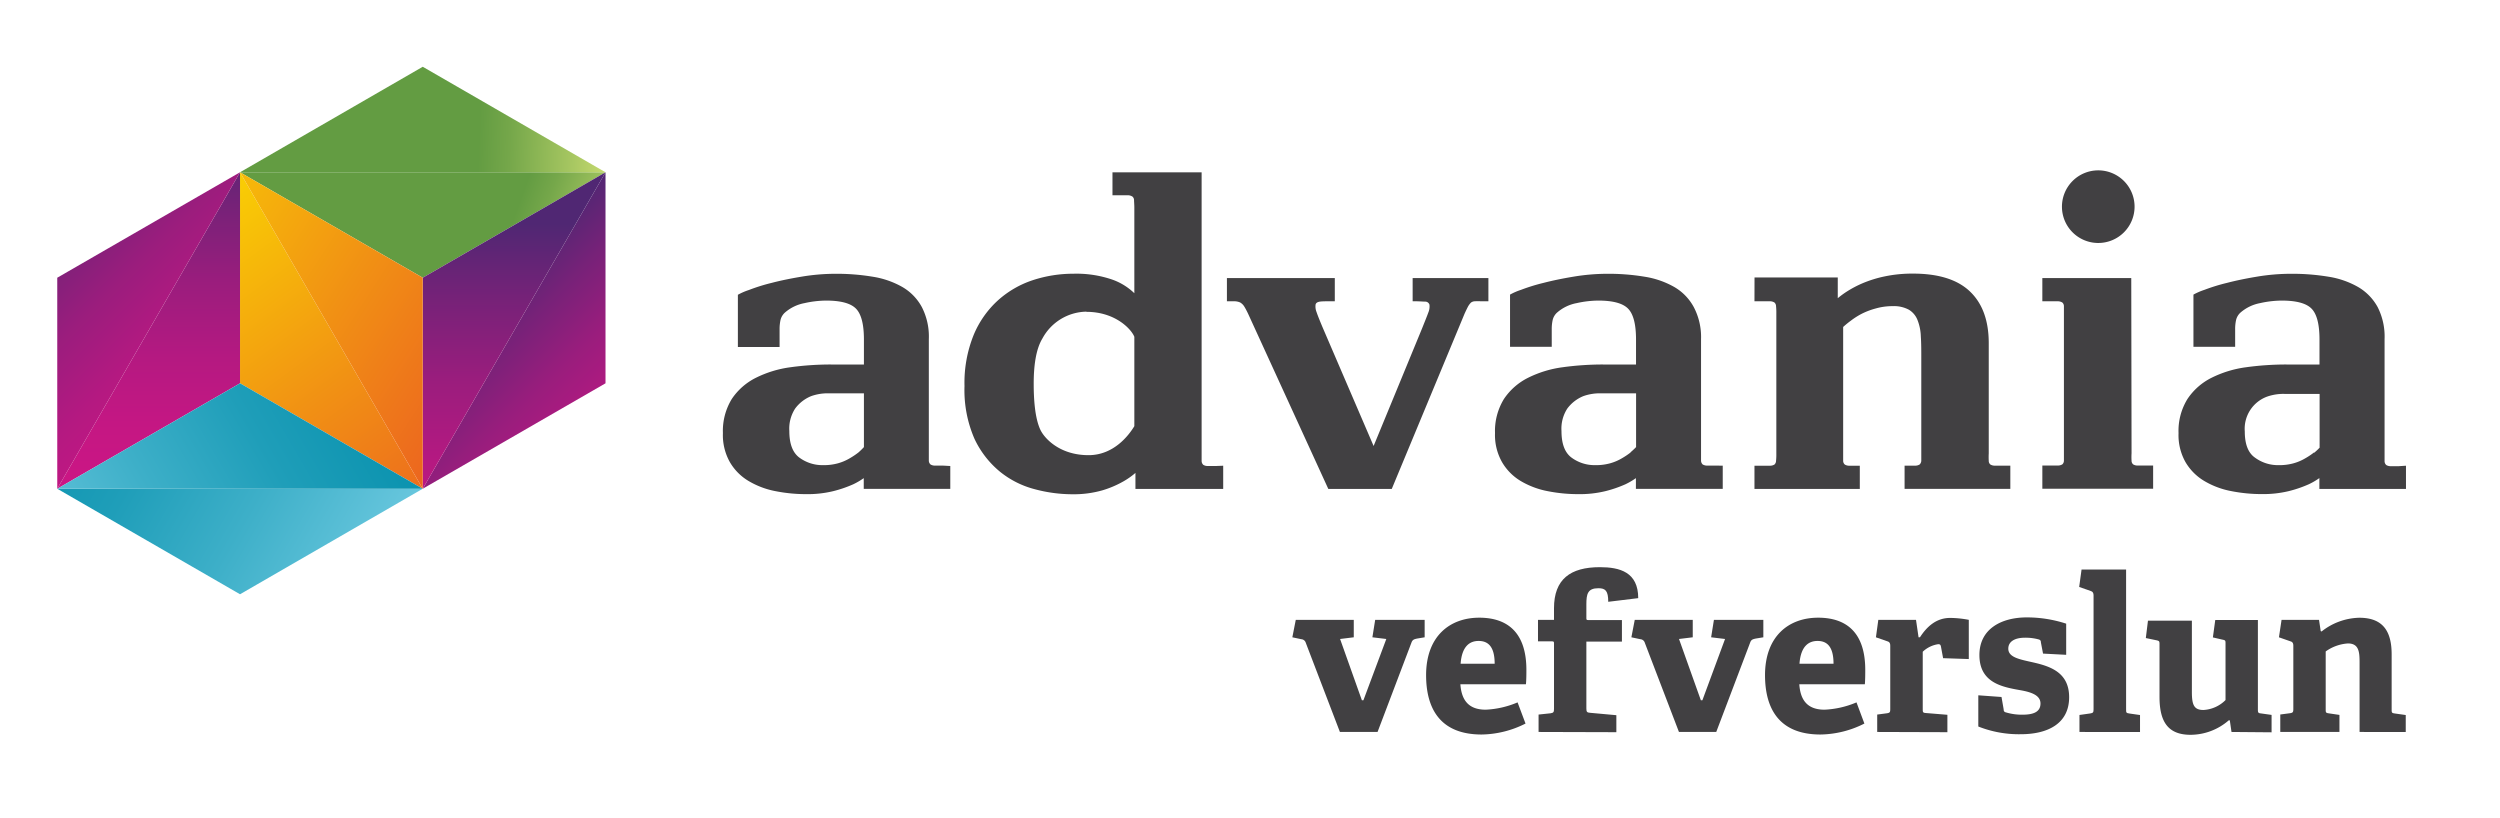 <svg id="Layer_1" data-name="Layer 1" xmlns="http://www.w3.org/2000/svg" xmlns:xlink="http://www.w3.org/1999/xlink" viewBox="0 0 431 141"><defs><style>.cls-1,.cls-2{fill:none;}.cls-2{stroke:#79cae6;stroke-linecap:round;stroke-linejoin:round;stroke-width:0.68px;}.cls-3{clip-path:url(#clip-path);}.cls-4{fill:url(#linear-gradient);}.cls-5{clip-path:url(#clip-path-2);}.cls-6{fill:url(#linear-gradient-2);}.cls-7{clip-path:url(#clip-path-3);}.cls-8{fill:url(#linear-gradient-3);}.cls-9{clip-path:url(#clip-path-4);}.cls-10{fill:url(#linear-gradient-4);}.cls-11{clip-path:url(#clip-path-5);}.cls-12{fill:url(#linear-gradient-5);}.cls-13{clip-path:url(#clip-path-6);}.cls-14{fill:url(#linear-gradient-6);}.cls-15{clip-path:url(#clip-path-7);}.cls-16{fill:url(#linear-gradient-7);}.cls-17{clip-path:url(#clip-path-8);}.cls-18{fill:url(#linear-gradient-8);}.cls-19{clip-path:url(#clip-path-9);}.cls-20{fill:url(#linear-gradient-9);}.cls-21{clip-path:url(#clip-path-10);}.cls-22{fill:url(#linear-gradient-10);}.cls-23{fill:#414042;}.cls-24{isolation:isolate;}</style><clipPath id="clip-path"><polygon class="cls-1" points="41.38 29.7 72.88 47.88 104.39 29.7 41.38 29.7"/></clipPath><linearGradient id="linear-gradient" x1="-127.98" y1="566.93" x2="-126.43" y2="566.93" gradientTransform="matrix(0, 24.32, 24.32, 0, -13713.64, 3148.67)" gradientUnits="userSpaceOnUse"><stop offset="0" stop-color="#639c42"/><stop offset="0.45" stop-color="#639c42"/><stop offset="0.57" stop-color="#75a74a"/><stop offset="0.8" stop-color="#a4c560"/><stop offset="1" stop-color="#d2e175"/></linearGradient><clipPath id="clip-path-2"><polygon class="cls-1" points="72.88 84.26 104.39 66.08 104.39 29.7 72.88 84.26"/></clipPath><linearGradient id="linear-gradient-2" x1="-103.53" y1="569.16" x2="-101.98" y2="569.16" gradientTransform="matrix(0, -28.79, -28.79, 0, 16472.75, -2887.99)" gradientUnits="userSpaceOnUse"><stop offset="0" stop-color="#ca1684"/><stop offset="0.15" stop-color="#c41783"/><stop offset="0.35" stop-color="#b41981"/><stop offset="0.57" stop-color="#9a1d7d"/><stop offset="0.8" stop-color="#752278"/><stop offset="1" stop-color="#502773"/></linearGradient><clipPath id="clip-path-3"><polygon class="cls-1" points="72.88 47.88 72.88 84.26 104.39 29.7 72.88 47.88"/></clipPath><linearGradient id="linear-gradient-3" x1="-110.83" y1="573.21" x2="-109.28" y2="573.21" gradientTransform="matrix(0, -40.14, -40.14, 0, 23099.95, -4347.66)" xlink:href="#linear-gradient-2"/><clipPath id="clip-path-4"><polygon class="cls-1" points="41.38 66.08 72.88 84.26 41.38 29.7 41.38 66.08"/></clipPath><linearGradient id="linear-gradient-4" x1="-119.21" y1="563.19" x2="-117.66" y2="563.19" gradientTransform="matrix(0, 60.39, 60.39, 0, -33951.61, 7215.06)" gradientUnits="userSpaceOnUse"><stop offset="0" stop-color="#fbdd00"/><stop offset="0.53" stop-color="#f19014"/><stop offset="0.97" stop-color="#ea5324"/><stop offset="1" stop-color="#ea5324"/></linearGradient><clipPath id="clip-path-5"><polygon class="cls-1" points="41.38 29.7 72.88 84.26 72.88 47.88 41.38 29.7"/></clipPath><linearGradient id="linear-gradient-5" x1="-119.89" y1="565" x2="-118.34" y2="565" gradientTransform="matrix(0, 60.74, 60.74, 0, -34260.86, 7288.03)" xlink:href="#linear-gradient-4"/><clipPath id="clip-path-6"><polygon class="cls-1" points="41.38 29.7 104.39 29.7 72.88 11.51 41.38 29.7"/></clipPath><linearGradient id="linear-gradient-6" x1="-124.95" y1="570.79" x2="-123.4" y2="570.79" gradientTransform="matrix(0, 28.81, 28.81, 0, -16372.43, 3610.03)" xlink:href="#linear-gradient"/><clipPath id="clip-path-7"><polygon class="cls-1" points="9.87 84.26 41.38 66.08 41.38 29.7 9.87 84.26"/></clipPath><linearGradient id="linear-gradient-7" x1="-110.43" y1="574.3" x2="-108.88" y2="574.3" gradientTransform="matrix(0, -37.58, -37.58, 0, 21608.38, -4068.43)" xlink:href="#linear-gradient-2"/><clipPath id="clip-path-8"><polygon class="cls-1" points="9.87 84.26 41.38 102.45 72.88 84.26 9.87 84.26"/></clipPath><linearGradient id="linear-gradient-8" x1="-120.89" y1="564.82" x2="-119.34" y2="564.82" gradientTransform="matrix(0, 52.11, 52.11, 0, -29392.56, 6340.63)" gradientUnits="userSpaceOnUse"><stop offset="0" stop-color="#0690ad"/><stop offset="0.16" stop-color="#0d94b0"/><stop offset="0.38" stop-color="#1f9eb9"/><stop offset="0.63" stop-color="#3dafc8"/><stop offset="0.92" stop-color="#67c6dd"/><stop offset="1" stop-color="#74cde3"/></linearGradient><clipPath id="clip-path-9"><polygon class="cls-1" points="9.87 84.26 72.88 84.26 41.38 66.08 9.87 84.26"/></clipPath><linearGradient id="linear-gradient-9" x1="-110.29" y1="560.4" x2="-108.74" y2="560.4" gradientTransform="matrix(-52.5, 0, 0, 52.5, -5715.51, -29344.31)" xlink:href="#linear-gradient-8"/><clipPath id="clip-path-10"><polygon class="cls-1" points="9.87 47.88 9.87 84.26 41.38 29.7 9.87 47.88"/></clipPath><linearGradient id="linear-gradient-10" x1="-104.43" y1="569.16" x2="-102.88" y2="569.16" gradientTransform="matrix(0, -33.73, -33.73, 0, 19221.36, -3445.57)" xlink:href="#linear-gradient-2"/></defs><title>advaniaLogo3 vefverslun</title><path class="cls-2" d="M-36.3,29.7h0m492.3,0h0"/><path class="cls-2" d="M-37,11.51h0m492.3,0h0"/><g class="cls-3"><rect class="cls-4" x="53.61" y="6.07" width="38.55" height="65.44" transform="translate(11.6 94.12) rotate(-70.1)"/></g><g class="cls-5"><rect class="cls-6" x="58.2" y="26.55" width="60.86" height="60.86" transform="translate(-14.33 79.36) rotate(-45)"/></g><g class="cls-7"><rect class="cls-8" x="72.88" y="29.7" width="31.51" height="54.57"/></g><g class="cls-9"><rect class="cls-10" x="28.26" y="25.67" width="57.74" height="62.61" transform="translate(-22.67 45.02) rotate(-36.4)"/></g><g class="cls-11"><rect class="cls-12" x="25.66" y="28.96" width="62.93" height="56.04" transform="translate(-21.71 74.13) rotate(-57.2)"/></g><g class="cls-13"><rect class="cls-14" x="62.69" y="-11.2" width="20.38" height="63.6" transform="translate(49.75 92.72) rotate(-88)"/></g><g class="cls-15"><rect class="cls-16" x="9.87" y="29.7" width="31.51" height="54.57"/></g><g class="cls-17"><rect class="cls-18" x="17.83" y="61.5" width="47.1" height="63.72" transform="translate(-60.2 82.87) rotate(-60.2)"/></g><g class="cls-19"><rect class="cls-20" x="9.56" y="51.5" width="63.63" height="47.33" transform="translate(-32.12 30.89) rotate(-30.1)"/></g><g class="cls-21"><rect class="cls-22" x="-4.81" y="26.55" width="60.86" height="60.86" transform="translate(-32.78 34.81) rotate(-45)"/></g><path class="cls-23" d="M361.7,29.37A6.26,6.26,0,1,0,368,35.63a6.26,6.26,0,0,0-6.26-6.26M187.27,53.76c5.12,0,7.84,3.1,8.29,4.31v15.4c-.93,1.54-3.52,5-7.89,5-5.08,0-7.68-3-8.32-4.4-.93-2-1.14-5.23-1.14-7.91,0-2.9.33-5.87,1.5-7.8a8.78,8.78,0,0,1,7.56-4.63M209.6,80.34c-.61,0-1.07,0-1.41,0a1.42,1.42,0,0,1-.74-.2.94.94,0,0,1-.29-.64c0-.3,0-.72,0-1.27V29.71H191.79v3.95h1.28c.62,0,1.09,0,1.41,0a1.58,1.58,0,0,1,.74.22.81.81,0,0,1,.29.64c0,.29.05.72.05,1.27V50.55a10.5,10.5,0,0,0-3.84-2.36,19,19,0,0,0-6.66-1,22.42,22.42,0,0,0-7,1.11,16.9,16.9,0,0,0-6,3.47,16.72,16.72,0,0,0-4.21,6,22,22,0,0,0-1.57,8.79A21,21,0,0,0,168,75.65a16.28,16.28,0,0,0,4.43,5.7,15.86,15.86,0,0,0,6,3,25.13,25.13,0,0,0,6.43.86,18,18,0,0,0,5.17-.67A17.28,17.28,0,0,0,193.66,83a12.92,12.92,0,0,0,2.09-1.47v2.76h1.37v0h13.76v-4ZM398.94,78a12,12,0,0,1-1.49,1,8.3,8.3,0,0,1-2,.86,9,9,0,0,1-2.57.33,6.69,6.69,0,0,1-4.13-1.3Q387,77.67,387,74.38a5.9,5.9,0,0,1,3.84-6,8.52,8.52,0,0,1,3.06-.47h6v9.27a10.91,10.91,0,0,1-.94.88m14.58,2.31c-.6,0-1.07,0-1.4,0a1.4,1.4,0,0,1-.75-.2.9.9,0,0,1-.29-.64c0-.3,0-.72,0-1.27V58.46a11.21,11.21,0,0,0-1.2-5.53,9,9,0,0,0-3.31-3.42,14.92,14.92,0,0,0-5.07-1.79A38.22,38.22,0,0,0,395,47.2a35.86,35.86,0,0,0-5.87.49q-2.89.48-5.2,1.08a32.27,32.27,0,0,0-3.89,1.2,11.08,11.08,0,0,0-1.89.82v9h7.19V56.73a7.24,7.24,0,0,1,.16-1.56,2.48,2.48,0,0,1,.83-1.34,7.17,7.17,0,0,1,3.3-1.57,17.62,17.62,0,0,1,3.71-.44c2.49,0,4.2.44,5.13,1.35s1.41,2.67,1.41,5.36v4.31h-5.7a50.82,50.82,0,0,0-7,.48,18.94,18.94,0,0,0-5.95,1.83,10.74,10.74,0,0,0-4.12,3.65,10.45,10.45,0,0,0-1.53,5.87,9.48,9.48,0,0,0,1.2,5A9.2,9.2,0,0,0,380,82.91a14.24,14.24,0,0,0,4.63,1.75,26.91,26.91,0,0,0,5.33.52,18.64,18.64,0,0,0,4.66-.52,20.9,20.9,0,0,0,3.43-1.18,11.73,11.73,0,0,0,1.81-1.06v1.87h14.93v-4ZM281.12,78a12.8,12.8,0,0,1-1.49,1,8.3,8.3,0,0,1-2,.86,9,9,0,0,1-2.57.33,6.69,6.69,0,0,1-4.13-1.3c-1.16-.86-1.73-2.39-1.73-4.58a6.37,6.37,0,0,1,1-3.87,6.49,6.49,0,0,1,2.8-2.16,8.52,8.52,0,0,1,3.06-.47h6v9.27a12.65,12.65,0,0,1-.94.88m14.57,2.31c-.6,0-1.06,0-1.39,0a1.47,1.47,0,0,1-.76-.2.94.94,0,0,1-.28-.64c0-.3,0-.72,0-1.27V58.46A11.1,11.1,0,0,0,292,52.93a8.89,8.89,0,0,0-3.3-3.42,15,15,0,0,0-5.08-1.79,38,38,0,0,0-6.44-.52,35.86,35.86,0,0,0-5.87.49q-2.9.48-5.21,1.08a32.06,32.06,0,0,0-3.88,1.2,10.69,10.69,0,0,0-1.89.82v9h7.19V56.73a7.24,7.24,0,0,1,.16-1.56,2.48,2.48,0,0,1,.83-1.34,7.07,7.07,0,0,1,3.3-1.57,17.54,17.54,0,0,1,3.71-.44c2.49,0,4.19.44,5.12,1.35s1.41,2.67,1.41,5.36v4.31h-5.7a50.78,50.78,0,0,0-7,.48,18.94,18.94,0,0,0-5.95,1.83,10.77,10.77,0,0,0-4.13,3.65,10.54,10.54,0,0,0-1.53,5.87,9.48,9.48,0,0,0,1.21,5,9.17,9.17,0,0,0,3.21,3.25,14.41,14.41,0,0,0,4.63,1.75,26.91,26.91,0,0,0,5.33.52,18.67,18.67,0,0,0,4.67-.52,20.9,20.9,0,0,0,3.43-1.18,12.23,12.23,0,0,0,1.81-1.06v1.85h1.22v0H297v-4Zm-133.13,0c-.6,0-1.06,0-1.39,0a1.4,1.4,0,0,1-.75-.2.9.9,0,0,1-.29-.64c0-.3,0-.72,0-1.27V58.46a11.1,11.1,0,0,0-1.21-5.53,8.89,8.89,0,0,0-3.3-3.42,15,15,0,0,0-5.08-1.79,38,38,0,0,0-6.44-.52,35.86,35.86,0,0,0-5.87.49c-1.93.32-3.67.68-5.2,1.08A31.72,31.72,0,0,0,129.1,50a10.69,10.69,0,0,0-1.89.82v9h7.19V56.73a7.24,7.24,0,0,1,.16-1.56,2.48,2.48,0,0,1,.83-1.34,7.12,7.12,0,0,1,3.3-1.57,17.54,17.54,0,0,1,3.71-.44c2.49,0,4.2.44,5.13,1.35s1.41,2.67,1.41,5.36v4.31h-5.71a50.78,50.78,0,0,0-7,.48,18.94,18.94,0,0,0-5.95,1.83,10.77,10.77,0,0,0-4.13,3.65,10.53,10.53,0,0,0-1.52,5.87,9.48,9.48,0,0,0,1.2,5,9.11,9.11,0,0,0,3.22,3.25,14.27,14.27,0,0,0,4.62,1.75,26.91,26.91,0,0,0,5.33.52,18.67,18.67,0,0,0,4.67-.52,20.9,20.9,0,0,0,3.43-1.18,12.23,12.23,0,0,0,1.81-1.06v1.85h14.92V80.34ZM148,78a12.8,12.8,0,0,1-1.49,1,8.3,8.3,0,0,1-2,.86,9,9,0,0,1-2.57.33,6.69,6.69,0,0,1-4.13-1.3c-1.16-.86-1.73-2.39-1.73-4.58a6.37,6.37,0,0,1,1-3.87,6.44,6.44,0,0,1,2.8-2.16,8.52,8.52,0,0,1,3.06-.47h6v9.27A12.65,12.65,0,0,1,148,78m219.48.15a10.59,10.59,0,0,0,0,1.27.82.82,0,0,0,.28.64,1.42,1.42,0,0,0,.74.2c.33,0,.8,0,1.4,0h1.3v4h-19.1v-4h1.28c.61,0,1.08,0,1.41,0a1.52,1.52,0,0,0,.75-.2.86.86,0,0,0,.28-.64c0-.3,0-.72,0-1.27V54.06c0-.56,0-1,0-1.28a.85.85,0,0,0-.28-.63,1.52,1.52,0,0,0-.75-.21c-.33,0-.8,0-1.41,0h-1.28v-4h15.33Zm-65-30.32h14.35v3.58a15.93,15.93,0,0,1,1.57-1.15,18.72,18.72,0,0,1,2.69-1.42,20.48,20.48,0,0,1,3.79-1.18,23,23,0,0,1,4.92-.49q6.6,0,9.83,3.09t3.23,8.91v19a11,11,0,0,0,0,1.27.82.82,0,0,0,.28.64,1.46,1.46,0,0,0,.75.2c.32,0,.79,0,1.4,0h1.29v4H328.35v-4h.44c.6,0,1.08,0,1.4,0a1.43,1.43,0,0,0,.75-.2.94.94,0,0,0,.29-.64c0-.3,0-.72,0-1.27V61.94c0-1.48,0-2.79-.08-3.94a8.27,8.27,0,0,0-.59-2.87,3.58,3.58,0,0,0-1.48-1.74,5.43,5.43,0,0,0-2.81-.61,10.4,10.4,0,0,0-2.86.39,12.5,12.5,0,0,0-2.44.92,12.76,12.76,0,0,0-1.89,1.2,15.51,15.51,0,0,0-1.32,1.08V78.18c0,.55,0,1,0,1.27a.86.86,0,0,0,.29.64,1.43,1.43,0,0,0,.75.2c.32,0,.79,0,1.4,0h.43v4H302.47v-4h1.29c.6,0,1.07,0,1.4,0a1.46,1.46,0,0,0,.75-.2.86.86,0,0,0,.28-.64,10.59,10.59,0,0,0,.05-1.27V54.06a10.67,10.67,0,0,0-.05-1.28.85.85,0,0,0-.28-.63,1.46,1.46,0,0,0-.75-.21c-.33,0-.8,0-1.4,0h-1.29ZM239.94,84.29H229L215.16,54.06c-.27-.56-.51-1-.69-1.28a2,2,0,0,0-.66-.63,2.54,2.54,0,0,0-.92-.21c-.36,0-.82,0-1.37,0h0v-4h18.6v4h-.88c-.71,0-1.28,0-1.69.06s-.67.22-.74.49a2.54,2.54,0,0,0,.16,1.3c.2.6.54,1.44,1,2.54l8.84,20.56,8.35-20.26c.48-1.2.85-2.1,1.07-2.72a2.68,2.68,0,0,0,.21-1.38.76.76,0,0,0-.71-.53c-.39,0-1-.06-1.73-.06h-.46v-4H256.6v4h-1.29a10.38,10.38,0,0,0-1.07,0,1.16,1.16,0,0,0-.66.24,3.42,3.42,0,0,0-.5.68c-.16.31-.35.7-.58,1.2Z"/><g class="cls-24"><path class="cls-23" d="M231,126.19l-5.88-15.36a.86.86,0,0,0-.77-.63l-1.55-.33.59-3h10v3l-2.36.29,3.76,10.57h.26L239,110.16l-2.4-.29.48-3h8.53v3l-1.32.22c-.48.11-.74.18-.93.63l-5.87,15.47Z"/><path class="cls-23" d="M263,124.74a17.22,17.22,0,0,1-7.57,1.89c-7.13,0-9.57-4.45-9.57-10.24,0-6.71,4.1-9.9,9.16-9.9,4.87,0,8.13,2.56,8.13,9,0,.44,0,1.74-.08,2.48h-11.3c.19,2.64,1.33,4.38,4.36,4.38a15.82,15.82,0,0,0,5.5-1.26Zm-5.32-10.31c0-3.12-1.26-3.93-2.77-3.93s-2.88.89-3.1,3.93Z"/><path class="cls-23" d="M265.25,126.19v-3l2.07-.22c.52-.08.59-.22.59-.78V110.94c0-.22,0-.37-.29-.37h-2.47v-3.71h2.76v-2c0-5,2.81-7.08,7.91-7.08,3.43,0,6.61.85,6.61,5.34l-5.17.63c0-1.9-.48-2.34-1.7-2.34-1.85,0-2.07,1-2.07,2.78v2.34c0,.26,0,.37.29.37h5.84v3.71h-6.13v11.54c0,.59.11.7.67.74l4.5.41v2.93Z"/><path class="cls-23" d="M289.45,126.19l-5.88-15.36a.86.86,0,0,0-.77-.63l-1.55-.33.58-3h10v3l-2.37.29,3.77,10.57h.26l3.91-10.57-2.4-.29.48-3H304v3l-1.33.22c-.48.11-.74.18-.92.63l-5.87,15.47Z"/><path class="cls-23" d="M321.42,124.74a17.19,17.19,0,0,1-7.57,1.89c-7.12,0-9.56-4.45-9.56-10.24,0-6.71,4.1-9.9,9.15-9.9,4.88,0,8.13,2.56,8.13,9,0,.44,0,1.74-.07,2.48H310.2c.18,2.64,1.32,4.38,4.35,4.38a15.86,15.86,0,0,0,5.51-1.26Zm-5.32-10.31c0-3.12-1.25-3.93-2.76-3.93s-2.89.89-3.11,3.93Z"/><path class="cls-23" d="M323.63,126.19v-3l1.67-.22c.51-.08.58-.18.58-.74V111.35c0-.41-.1-.67-.47-.78l-2-.7.41-3h6.5l.44,3H331c1.22-1.89,2.85-3.34,5.21-3.34a17.5,17.5,0,0,1,3.21.33v6.76l-4.43-.15-.37-2c-.07-.33-.18-.41-.48-.41a4.92,4.92,0,0,0-2.66,1.3v9.83c0,.6,0,.7.6.74l3.65.3v3Z"/><path class="cls-23" d="M352.22,112.68l-.37-1.93c0-.29-.11-.44-.37-.51a8.69,8.69,0,0,0-2.36-.3c-1.85,0-2.89.71-2.89,1.89,0,1.52,2,1.85,4.29,2.37,2.92.67,6.2,1.71,6.2,6,0,4.53-3.65,6.38-8.34,6.38a19,19,0,0,1-7.32-1.33v-5.38l4,.29.37,2.12c0,.33.11.48.44.55a9.38,9.38,0,0,0,2.84.38c2,0,3.07-.56,3.07-1.93s-1.48-1.93-3.36-2.27c-3.11-.55-7.17-1.22-7.17-6.08,0-4.6,3.92-6.49,8.16-6.49a21.8,21.8,0,0,1,6.8,1.08v5.37Z"/><path class="cls-23" d="M358.5,126.19v-2.93l1.84-.26c.52-.08.59-.19.59-.74V102.67c0-.41-.11-.67-.48-.78l-2-.7.41-3h7.68v24.08c0,.59,0,.66.59.74l1.81.26v2.93Z"/><path class="cls-23" d="M384.71,126.19l-.29-2-.19,0a10.08,10.08,0,0,1-6.57,2.49c-3.88,0-5.36-2.23-5.36-6.53v-9c0-.59,0-.66-.59-.78l-1.77-.37.37-3h7.57v12.28c0,2.26.37,3.12,2,3.12a5.8,5.8,0,0,0,3.8-1.71V111c0-.59,0-.62-.59-.74l-1.59-.37.41-3h7.35v15.4c0,.47,0,.66.51.7l1.85.26v3Z"/><path class="cls-23" d="M406.79,126.19v-12c0-1.78-.11-3.26-2-3.26a7.38,7.38,0,0,0-3.84,1.38v9.94c0,.59,0,.66.6.74l1.77.26v2.93h-10.2v-3l1.67-.22c.51-.08.58-.19.58-.74V111.35c0-.41-.1-.67-.48-.78l-2-.7.45-3h6.46l.29,1.93.15.07a10.83,10.83,0,0,1,6.5-2.37c4,0,5.58,2.23,5.58,6.31v9.46c0,.59,0,.66.59.74l1.84.26v2.93Z"/></g></svg>